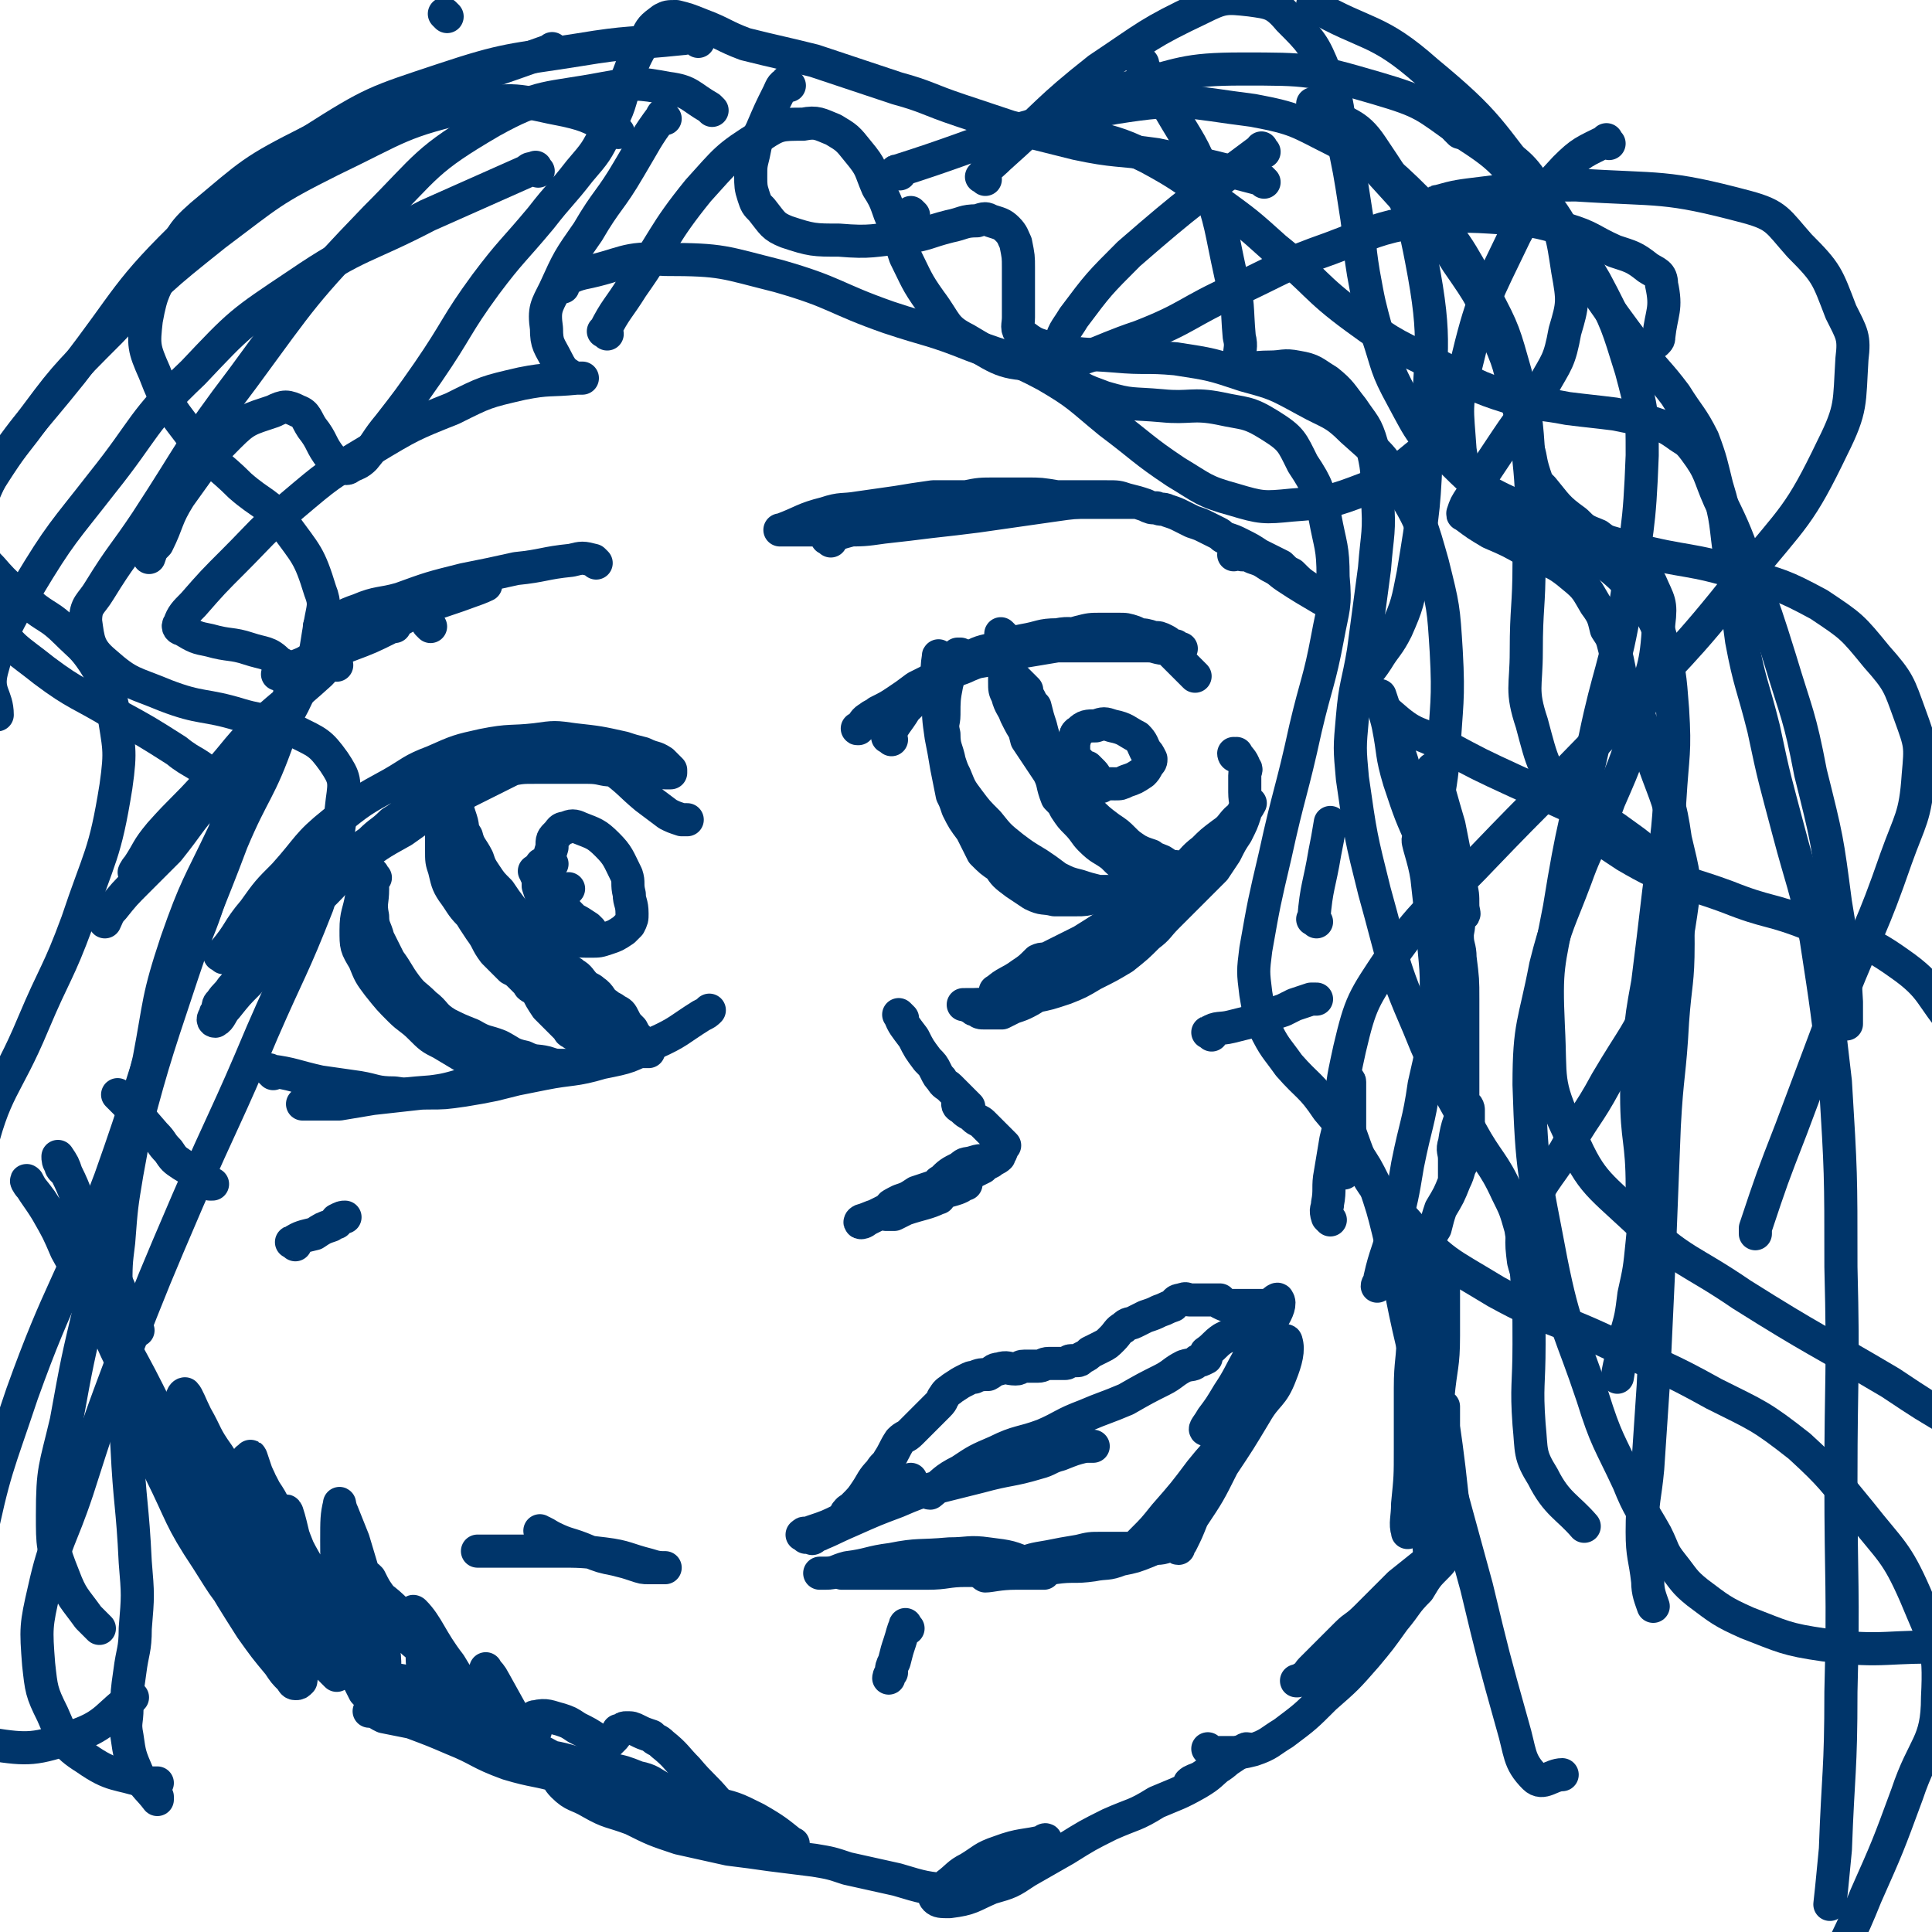 <svg viewBox='0 0 700 700' version='1.1' xmlns='http://www.w3.org/2000/svg' xmlns:xlink='http://www.w3.org/1999/xlink'><g fill='none' stroke='#00356A' stroke-width='12' stroke-linecap='round' stroke-linejoin='round'><path d='M81,347c-1,-1 -2,-1 -1,-1 0,-1 1,0 1,-1 6,-7 5,-8 11,-15 5,-7 5,-7 11,-13 9,-10 8,-11 18,-19 10,-8 10,-8 21,-14 7,-4 7,-5 15,-8 9,-4 9,-4 18,-6 10,-2 10,-1 19,-2 7,-1 7,-1 14,0 9,1 9,1 18,3 3,1 3,1 7,2 4,2 4,1 7,3 1,1 1,1 2,2 0,0 0,0 1,1 0,0 0,0 0,0 0,0 0,1 0,1 -1,0 -1,0 -2,0 -3,0 -3,-1 -5,-1 -4,0 -4,0 -8,0 -3,0 -3,0 -6,0 -4,0 -4,-1 -9,-1 -4,0 -4,0 -9,0 -5,0 -5,0 -10,0 -5,0 -5,0 -10,1 -4,0 -5,0 -8,2 -7,2 -7,2 -14,5 -5,3 -5,2 -9,5 -6,3 -6,4 -11,7 -4,4 -4,3 -8,7 -7,5 -7,4 -13,10 -6,5 -6,5 -11,10 -5,4 -5,4 -9,9 -3,4 -3,4 -6,9 -3,4 -3,4 -6,8 -3,3 -2,4 -5,7 -2,3 -2,2 -4,5 -1,1 -1,1 -1,3 -1,1 -1,1 -1,2 -1,1 -1,2 0,2 2,-1 2,-3 4,-5 4,-5 4,-5 8,-9 4,-5 5,-5 9,-11 4,-5 3,-5 7,-10 6,-7 6,-6 12,-12 5,-5 5,-6 10,-10 9,-7 9,-7 18,-12 7,-5 7,-5 14,-9 7,-4 7,-4 15,-8 6,-3 6,-3 12,-6 6,-3 5,-4 11,-6 5,-1 6,-2 11,0 6,2 6,2 12,6 7,5 7,6 13,11 4,3 4,3 8,6 2,1 2,1 5,2 1,0 1,0 2,0 '/><path d='M99,389c-1,-1 -2,-2 -1,-1 8,1 9,2 18,4 7,1 7,1 14,2 6,1 6,2 13,2 6,1 6,0 12,0 6,0 6,0 13,-1 6,-1 6,-1 11,-2 4,-1 4,-1 8,-2 3,-1 3,-1 6,-2 2,-1 2,-1 4,-2 0,0 1,0 1,0 -1,-1 -2,0 -3,0 -4,1 -4,1 -8,2 -9,2 -9,2 -19,4 -7,2 -7,2 -15,3 -9,1 -9,1 -18,2 -6,1 -6,1 -12,2 -4,0 -4,0 -9,0 -2,0 -2,0 -3,0 -1,0 -2,0 -1,0 10,-1 11,-2 22,-3 10,-1 10,0 19,-1 13,-1 13,-1 26,-3 10,-2 10,-2 20,-4 10,-2 11,-1 21,-4 10,-2 10,-2 19,-7 9,-4 9,-5 17,-10 2,-1 2,-1 3,-2 '/><path d='M24,425c-1,-1 -1,-1 -1,-1 -1,-1 -1,-1 -1,-2 -1,-1 -1,-2 -1,-3 0,0 0,0 0,0 2,3 2,3 3,6 4,8 3,8 7,16 4,8 4,8 8,17 3,6 3,6 6,13 1,5 1,5 3,9 0,1 2,2 2,2 -1,-1 -2,-2 -4,-3 -3,-2 -4,-2 -6,-4 -7,-10 -7,-11 -13,-21 -4,-7 -4,-7 -9,-14 -3,-5 -3,-5 -7,-10 -1,-1 -2,-3 -1,-2 2,4 4,6 7,11 4,7 4,7 7,14 5,9 5,9 9,19 5,8 5,8 9,17 3,6 2,6 5,12 4,7 4,7 8,13 3,5 3,5 6,10 2,3 2,3 3,6 1,2 1,3 2,5 0,0 0,-1 0,-1 -4,-11 -4,-11 -9,-22 -3,-7 -3,-6 -6,-12 -3,-5 -3,-5 -5,-10 -1,-1 -1,-1 -2,-3 0,0 -1,-1 0,0 0,0 0,0 1,1 6,11 6,11 12,23 3,7 3,6 7,13 5,10 4,10 10,20 7,12 8,11 15,22 6,9 6,10 12,19 3,5 3,5 6,10 2,2 2,2 4,3 2,2 2,2 4,3 2,1 2,1 3,2 1,1 1,1 2,2 1,1 1,1 2,2 0,0 0,-1 0,-1 0,0 1,0 1,0 1,0 1,0 2,0 2,0 2,0 3,0 4,0 4,0 7,1 5,1 5,1 11,2 7,2 7,2 13,5 9,4 9,5 17,9 10,6 10,7 21,12 9,5 9,4 18,9 10,4 10,5 21,9 8,4 8,5 16,8 8,4 8,4 16,6 6,2 6,1 11,1 3,0 3,0 7,0 1,0 2,0 1,0 -5,-4 -6,-5 -13,-9 -8,-4 -8,-4 -17,-6 -8,-3 -8,-2 -17,-3 -9,-2 -9,-1 -18,-2 -9,-2 -9,-2 -18,-4 -10,-3 -10,-2 -20,-5 -11,-4 -10,-5 -20,-9 -7,-3 -7,-3 -15,-6 -5,-1 -5,-1 -10,-2 -2,-1 -2,-1 -3,-2 -1,0 -3,0 -2,0 2,-1 3,-1 7,0 7,1 7,1 15,3 8,2 8,2 16,5 10,3 10,4 20,7 7,2 7,1 14,3 7,2 7,2 15,3 5,1 5,1 10,3 5,1 5,2 9,4 5,2 5,2 10,4 2,1 2,1 5,3 1,1 2,1 3,2 0,0 1,0 0,0 -3,0 -4,0 -7,-1 -6,-1 -6,-1 -12,-4 -6,-2 -6,-3 -12,-5 -7,-2 -7,-1 -15,-3 -4,-1 -4,-1 -8,-2 -2,0 -2,0 -3,0 0,0 -1,0 0,0 1,2 1,3 3,5 4,4 5,3 10,6 7,4 7,3 15,6 8,4 8,4 17,7 9,2 9,2 18,4 8,1 8,1 15,2 8,1 8,1 16,2 6,1 6,1 12,3 9,2 9,2 18,4 10,3 10,3 20,4 7,0 7,1 13,-1 4,-1 4,-2 7,-5 4,-3 3,-3 6,-6 2,-2 2,-2 4,-3 2,-1 1,-1 3,-3 0,0 1,-1 1,0 -8,2 -9,1 -17,4 -6,2 -6,3 -11,6 -4,2 -4,3 -8,6 -1,1 -1,1 -3,3 -1,1 -2,1 -1,2 1,1 2,1 5,1 8,-1 8,-2 15,-5 7,-2 7,-2 13,-6 7,-4 7,-4 14,-8 8,-5 8,-5 16,-9 9,-4 9,-3 17,-8 7,-3 8,-3 15,-7 5,-3 4,-3 9,-7 3,-2 3,-2 6,-4 2,-1 3,-2 3,-1 0,0 -2,0 -3,1 -4,2 -4,3 -7,5 -4,2 -4,2 -7,4 -2,1 -3,1 -4,2 '/><path d='M292,557c-1,-1 -2,-1 -1,-1 0,-1 1,0 3,-1 6,-2 6,-2 12,-5 4,-1 4,-1 8,-3 4,-2 4,-2 8,-4 2,-2 2,-1 4,-3 2,-1 2,-2 3,-3 1,-1 1,-1 1,-1 0,0 0,1 -1,1 -8,5 -8,5 -16,10 -5,3 -5,3 -10,6 -3,1 -3,1 -6,3 -1,0 -1,0 -2,1 0,0 -1,1 -1,0 6,-2 7,-3 14,-6 9,-4 9,-4 17,-7 7,-3 7,-3 14,-5 8,-2 8,-2 16,-4 11,-3 11,-2 21,-5 4,-1 4,-2 8,-3 5,-2 5,-2 9,-3 1,0 4,0 3,0 -4,0 -7,0 -14,1 -4,1 -4,1 -9,2 -6,1 -6,0 -11,2 -6,2 -6,2 -11,5 -5,2 -5,2 -10,4 -2,1 -2,1 -4,2 0,0 -1,1 0,1 5,-4 5,-5 11,-8 6,-4 6,-4 13,-7 8,-4 9,-3 17,-6 7,-3 7,-4 15,-7 7,-3 8,-3 15,-6 7,-4 7,-4 13,-7 4,-2 4,-3 8,-5 3,-1 3,0 5,-2 1,0 1,0 3,-1 0,-1 0,-1 0,-2 3,-2 3,-3 6,-5 2,-1 2,-1 4,-2 2,-1 2,-1 3,-2 1,-1 1,-1 3,-3 1,-1 1,-1 2,-2 1,-1 2,-1 1,-1 0,0 -1,0 -2,1 -1,0 -1,1 -1,1 2,-1 3,-2 6,-3 2,-2 4,-4 4,-3 1,1 0,4 -2,7 -4,7 -4,7 -8,13 -4,7 -4,8 -8,14 -3,5 -3,5 -6,9 -1,2 -3,4 -2,4 1,-1 3,-3 6,-6 6,-6 6,-6 12,-13 4,-5 4,-5 8,-10 1,-2 3,-4 3,-3 1,3 0,7 -2,12 -3,8 -5,7 -9,14 -6,10 -6,10 -12,19 -5,10 -5,10 -11,19 -2,5 -2,5 -4,9 -1,1 -2,2 -1,2 1,-5 1,-7 3,-13 4,-10 5,-10 10,-20 5,-8 5,-8 10,-17 4,-5 4,-5 8,-11 2,-1 4,-3 3,-2 -3,6 -4,8 -10,16 -7,10 -8,9 -16,19 -6,8 -6,8 -13,16 -4,5 -4,5 -8,9 -2,2 -3,3 -3,4 0,1 0,0 1,0 4,-2 4,-2 8,-5 3,-2 3,-2 5,-4 2,-1 3,-3 3,-2 0,2 0,3 -1,7 -1,0 -1,1 -1,1 -3,1 -4,2 -7,2 -4,1 -4,0 -8,0 -6,0 -6,0 -12,0 -4,0 -4,0 -8,1 -6,1 -6,1 -11,2 -6,1 -6,1 -11,3 -4,1 -4,1 -8,2 -2,1 -6,1 -4,2 2,0 5,-1 11,-1 4,0 4,0 8,0 1,0 3,0 2,0 -1,-1 -2,-2 -5,-3 -7,-3 -7,-3 -15,-4 -7,-1 -7,0 -14,0 -11,1 -11,0 -21,2 -8,1 -8,2 -16,3 -4,1 -4,2 -8,2 -1,0 -2,0 -2,0 '/><path d='M426,558c-1,-1 -1,-2 -1,-1 -1,0 -1,0 -2,1 -3,2 -3,2 -7,4 -5,2 -5,2 -10,3 -5,2 -5,1 -10,2 -7,1 -7,0 -14,1 -7,1 -7,1 -14,1 -9,0 -9,0 -18,0 -7,0 -7,1 -14,1 -5,0 -5,0 -10,0 -5,0 -5,0 -10,0 -4,0 -4,0 -8,0 -1,0 -1,0 -2,0 -1,0 -1,0 -1,0 '/><path d='M327,369c-1,-1 -2,-2 -1,-1 1,3 2,4 5,8 2,4 2,4 5,8 2,2 2,2 3,4 1,2 1,2 2,3 1,2 2,2 3,3 1,1 1,1 2,2 2,2 2,2 3,3 1,1 2,2 2,2 0,0 -1,-1 -3,-1 0,0 -1,0 -1,0 0,1 1,1 2,2 2,2 2,1 4,3 1,1 2,1 3,2 1,1 1,1 2,2 0,0 0,0 0,0 1,1 1,1 1,1 1,1 1,1 1,1 1,1 1,1 1,1 1,1 1,1 1,1 1,1 1,1 2,2 0,0 -1,0 -1,0 0,1 0,1 0,1 0,2 -1,2 -1,3 -1,1 -2,1 -3,2 -2,1 -2,1 -3,2 -2,1 -2,1 -4,2 -2,1 -2,1 -5,2 -3,1 -3,1 -6,2 -1,0 -1,0 -1,0 0,0 0,-1 1,-1 3,-3 3,-3 7,-5 2,-2 2,-1 5,-2 3,-1 3,0 5,-1 2,0 4,-1 3,-1 -1,1 -3,2 -6,4 -5,3 -5,3 -11,5 -6,2 -6,2 -12,4 -3,2 -3,2 -6,3 -2,1 -4,2 -3,2 2,0 4,-1 9,-2 5,-2 5,-2 10,-3 3,-1 4,-1 6,-2 1,-1 2,-2 2,-1 -6,1 -8,1 -14,3 -5,2 -5,2 -10,4 -6,3 -6,3 -12,6 -1,1 -2,1 -2,1 -1,0 0,-1 1,-1 5,-2 5,-2 10,-3 4,-2 4,-2 8,-3 3,-1 3,-1 6,-2 2,0 4,0 3,0 -4,2 -6,2 -12,4 -2,1 -2,1 -4,2 -2,0 -3,0 -3,0 '/><path d='M323,268c-1,-1 -2,-1 -1,-1 2,-5 3,-5 6,-10 3,-3 3,-3 6,-5 5,-4 5,-4 9,-8 3,-3 3,-3 7,-5 5,-3 6,-3 11,-4 5,-2 5,-2 10,-3 6,-1 6,-2 12,-2 5,-1 5,0 11,0 5,0 5,0 10,0 4,0 4,0 8,0 3,0 3,0 6,1 2,0 2,0 4,1 2,1 1,1 3,2 1,0 1,0 1,0 1,1 2,1 2,1 -1,0 -2,0 -5,0 -4,0 -4,-1 -7,-1 -4,0 -4,0 -7,0 -4,0 -4,0 -7,0 -5,0 -5,0 -10,0 -4,0 -4,0 -9,0 -6,1 -6,1 -12,2 -5,1 -5,1 -9,2 -6,2 -6,1 -12,3 -5,2 -5,2 -10,4 -4,2 -4,2 -8,4 -4,3 -4,3 -7,5 -3,2 -3,2 -7,4 -1,1 -2,1 -3,2 -2,1 -2,2 -3,3 -1,1 -2,1 -1,1 1,-1 2,-2 4,-3 4,-3 4,-3 8,-5 5,-3 5,-3 9,-5 5,-3 5,-4 11,-6 4,-3 4,-2 8,-4 5,-2 5,-2 11,-4 7,-2 7,-2 14,-4 3,0 4,0 7,-1 4,-1 4,-2 8,-3 4,-1 4,-1 8,-1 3,0 3,0 6,0 3,0 3,0 6,1 2,1 2,1 4,2 2,1 2,1 4,2 2,1 3,1 4,2 1,1 1,1 2,2 1,1 1,1 1,1 1,1 1,1 2,2 1,1 1,1 2,2 0,0 0,0 1,1 1,1 1,1 2,2 0,0 0,0 0,0 '/><path d='M362,360c-1,-1 -2,-1 -1,-1 3,-3 5,-3 9,-6 3,-2 3,-2 6,-5 2,-1 2,0 4,-1 6,-3 6,-3 12,-6 8,-5 8,-5 15,-10 5,-3 4,-3 9,-7 6,-5 6,-4 13,-9 3,-3 3,-4 7,-7 3,-3 3,-3 7,-6 3,-2 3,-3 5,-5 1,-1 2,-1 3,-3 1,-1 2,-3 2,-3 0,0 -1,1 -2,2 -1,2 -1,2 -2,4 -1,2 -2,1 -4,4 -1,2 -1,2 -3,4 -2,3 -2,3 -4,5 -3,2 -3,2 -5,4 -3,3 -2,3 -5,6 -3,3 -3,3 -6,6 -4,3 -4,3 -8,6 -3,3 -3,3 -7,6 -5,4 -5,3 -10,7 -5,4 -5,4 -9,7 -5,3 -5,3 -9,6 -3,2 -3,3 -7,5 -2,1 -2,1 -5,2 -2,1 -2,1 -4,2 -1,0 -1,0 -3,0 0,0 0,0 -1,0 -1,0 -1,0 -1,0 -1,0 -1,0 -1,0 -2,0 -2,0 -3,-1 -1,0 -1,0 -2,-1 -1,0 -1,-1 -2,-1 0,0 -1,0 -1,0 6,0 7,0 14,-1 6,-1 6,-1 12,-2 5,-1 5,-1 11,-3 5,-2 5,-2 10,-5 6,-3 6,-3 11,-6 5,-4 5,-4 9,-8 4,-3 3,-3 7,-7 3,-3 3,-3 6,-6 2,-2 2,-2 5,-5 3,-3 3,-3 6,-6 2,-3 2,-3 4,-6 2,-4 2,-4 4,-7 2,-4 2,-4 3,-7 1,-4 0,-4 0,-8 0,-3 0,-3 0,-6 0,-2 1,-2 0,-3 -1,-3 -2,-3 -3,-5 0,0 0,1 0,1 -1,0 -1,-1 -1,-1 '/><path d='M308,549c-1,-1 -2,-1 -1,-1 0,-1 1,-1 2,-2 3,-3 3,-3 5,-6 2,-3 2,-4 5,-7 1,-2 2,-2 3,-4 2,-3 2,-4 4,-7 2,-2 2,-1 4,-3 3,-3 3,-3 5,-5 3,-3 3,-3 5,-5 2,-2 1,-2 2,-3 1,-2 2,-2 3,-3 3,-2 3,-2 5,-3 2,-1 2,-1 3,-1 2,-1 3,-1 5,-1 2,-1 2,-2 4,-2 3,-1 3,0 6,0 2,0 1,-1 3,-1 3,0 3,0 5,0 2,0 2,-1 4,-1 2,0 2,0 3,0 2,0 2,0 3,0 1,0 1,-1 2,-1 0,0 1,0 1,0 1,0 1,0 1,0 1,0 1,0 2,-1 2,-1 2,-1 3,-2 2,-1 2,-1 4,-2 2,-1 2,-1 4,-3 2,-2 2,-3 4,-4 2,-2 2,-1 4,-2 2,-1 2,-1 4,-2 3,-1 3,-1 5,-2 3,-1 2,-1 5,-2 1,-1 1,-2 3,-2 2,-1 2,0 3,0 2,0 2,0 3,0 1,0 1,0 2,0 0,0 0,0 1,0 2,0 2,0 3,0 1,0 1,0 2,0 0,0 0,1 0,1 2,1 2,1 3,1 1,0 1,0 1,0 1,0 1,0 2,0 0,0 0,0 0,0 1,0 1,0 2,0 0,0 0,0 1,0 1,0 1,0 2,0 1,0 1,0 2,0 1,0 1,0 2,0 0,0 0,0 0,0 1,0 1,0 1,0 1,0 1,0 2,0 0,0 0,0 0,0 1,0 1,0 1,0 '/><path d='M341,239c-1,-1 -1,-2 -1,-1 -1,6 0,7 0,15 0,7 0,7 1,14 1,5 1,5 2,11 1,5 1,5 2,10 1,2 1,2 2,5 2,4 2,4 5,8 2,4 2,4 4,8 3,3 3,3 6,5 2,3 2,3 6,6 3,2 3,2 6,4 4,2 4,1 8,2 4,0 4,0 8,0 3,0 3,0 7,-1 3,-1 3,-1 6,-2 2,-1 2,0 4,-1 1,0 1,0 3,0 1,0 1,0 2,0 1,0 3,0 2,0 0,0 -2,1 -4,1 -3,0 -3,0 -6,0 -3,0 -3,0 -6,0 -4,-1 -4,-1 -7,-2 -4,-1 -4,-1 -8,-3 -4,-3 -4,-3 -7,-5 -5,-3 -5,-3 -9,-6 -5,-4 -5,-4 -9,-9 -4,-4 -4,-4 -7,-8 -3,-4 -3,-4 -5,-9 -1,-2 -1,-2 -2,-5 -1,-5 -2,-5 -2,-10 -1,-4 0,-4 0,-7 0,-5 0,-6 1,-11 1,-4 1,-4 2,-8 0,-1 1,-2 2,-3 0,0 0,0 1,0 0,0 0,0 0,0 '/><path d='M136,318c-1,-1 -1,-2 -1,-1 -1,1 0,2 0,5 0,5 -1,5 0,10 0,4 1,4 2,8 2,4 2,4 4,8 3,4 3,5 6,9 3,4 3,3 7,7 4,3 3,4 8,7 4,2 4,2 9,4 5,3 5,2 10,4 4,2 4,3 9,4 4,2 4,1 8,2 3,1 3,1 6,1 2,0 2,0 4,0 2,0 2,0 3,0 1,0 3,0 2,0 -1,0 -2,1 -5,1 -2,0 -2,0 -4,0 -3,0 -3,1 -6,1 -3,0 -3,0 -7,0 -3,0 -3,0 -6,0 -3,0 -3,0 -6,-1 -5,-1 -5,-1 -9,-3 -5,-3 -5,-3 -10,-6 -4,-2 -4,-2 -8,-6 -3,-3 -4,-3 -7,-6 -4,-4 -4,-4 -8,-9 -3,-4 -3,-4 -5,-9 -3,-5 -3,-5 -3,-11 0,-6 1,-6 2,-12 0,-1 1,-1 1,-2 '/><path d='M439,635c-1,-1 -2,-2 -1,-1 0,0 1,1 2,1 2,0 3,0 5,0 5,0 5,0 9,-1 6,-2 6,-3 11,-6 8,-6 8,-6 15,-13 8,-7 8,-7 15,-15 5,-6 5,-6 10,-13 5,-6 4,-6 9,-11 3,-5 3,-5 7,-9 2,-2 2,-3 4,-5 1,-1 2,-2 2,-1 -4,1 -5,2 -10,5 -5,4 -5,4 -10,8 -6,6 -6,6 -12,12 -4,4 -4,3 -7,6 -4,4 -4,4 -7,7 -3,3 -3,3 -6,6 -1,1 -1,2 -3,3 -1,1 -3,1 -2,1 2,-1 4,-1 7,-3 4,-2 4,-2 7,-5 6,-3 5,-3 10,-7 4,-3 4,-3 7,-6 2,-2 2,-2 4,-4 2,-2 2,-2 3,-3 1,-1 1,-1 2,-1 '/><path d='M528,554c-1,-1 -1,-1 -1,-1 -1,-2 0,-2 0,-3 -1,-9 -1,-9 -2,-18 -1,-8 -1,-8 -2,-15 0,-3 0,-3 0,-6 0,-1 0,-2 0,-1 -1,6 -2,7 -3,15 -1,9 -1,9 -2,18 0,6 0,6 0,12 0,3 0,3 0,6 0,1 0,2 0,2 -1,-13 -2,-14 -3,-27 -1,-11 0,-11 0,-21 0,-9 1,-9 2,-18 1,-9 1,-9 2,-17 1,-6 1,-6 2,-11 0,-3 1,-7 2,-5 0,5 0,10 0,20 0,11 -1,11 -2,22 -2,10 -2,10 -4,19 -2,9 -1,9 -3,18 -1,5 -1,4 -3,9 -1,2 -1,4 -1,3 -1,-3 0,-5 0,-10 1,-10 1,-10 1,-20 0,-11 0,-11 0,-22 0,-10 1,-10 1,-20 1,-7 0,-7 1,-15 0,-5 1,-5 1,-9 0,-2 0,-2 0,-3 2,-6 3,-6 6,-11 1,-4 1,-4 2,-7 3,-5 3,-5 5,-10 2,-4 1,-4 3,-7 1,-4 1,-4 2,-9 0,-2 0,-2 0,-5 0,-2 0,-2 0,-4 0,0 0,-1 0,-1 0,-1 -1,-2 -1,-1 -2,5 -3,6 -4,13 -1,3 0,3 0,6 0,3 0,3 0,5 0,1 0,2 0,2 1,-4 2,-5 2,-9 1,-9 1,-9 1,-19 0,-9 0,-9 0,-17 0,-10 0,-10 0,-20 0,-7 0,-7 -1,-15 0,-4 -1,-4 -1,-8 0,-2 1,-4 0,-4 0,0 -2,1 -2,3 -1,5 -1,5 -1,11 0,5 0,5 0,11 0,2 0,3 0,3 0,0 0,-1 0,-3 0,-9 -1,-9 -1,-18 -1,-12 0,-12 -1,-23 -1,-11 -1,-11 -2,-23 -1,-7 -1,-7 -2,-14 0,-1 0,-1 0,-3 0,0 0,-1 0,0 3,9 3,10 6,20 2,10 2,10 4,21 1,4 1,4 1,8 0,2 1,4 0,3 -3,-2 -4,-3 -7,-8 -4,-8 -4,-8 -7,-17 -5,-11 -5,-11 -9,-23 -3,-10 -2,-10 -4,-20 -1,-5 -3,-9 -3,-11 0,0 1,3 2,6 3,9 3,9 6,18 3,11 4,11 8,23 1,6 1,6 2,12 1,2 2,5 2,5 -2,-3 -5,-13 -6,-12 -1,0 2,7 3,14 1,9 1,9 2,18 1,15 2,15 1,31 -1,13 -1,13 -4,26 -2,14 -3,14 -6,29 -2,12 -2,12 -5,23 -2,9 -3,9 -5,18 0,2 -1,2 -1,3 '/><path d='M197,556c-1,-1 -2,-2 -1,-1 1,0 2,1 4,2 6,3 6,2 13,5 5,2 5,2 10,3 4,1 4,1 7,2 3,1 3,1 5,1 2,0 2,0 4,0 1,0 2,0 2,0 -2,0 -3,0 -6,-1 -8,-2 -8,-3 -16,-4 -8,-1 -9,-1 -17,-1 -7,0 -7,0 -13,0 -4,0 -4,0 -8,0 -3,0 -3,0 -7,0 -1,0 -1,0 -1,0 '/><path d='M329,590c-1,-1 -1,-2 -1,-1 -1,2 -1,3 -2,6 -1,3 -1,3 -2,7 -1,2 -1,2 -1,4 -1,1 -1,2 -1,2 '/><path d='M482,442c-1,-1 -1,-1 -1,-1 -1,-3 0,-3 0,-5 1,-5 0,-6 1,-11 1,-6 1,-6 2,-12 1,-4 1,-4 2,-9 1,-4 1,-4 2,-7 0,-2 0,-2 0,-4 0,-1 1,-2 1,-1 0,7 0,8 0,16 0,5 0,5 -1,10 0,2 -1,2 -1,5 0,1 0,1 0,2 '/><path d='M44,398c-1,-1 -2,-2 -1,-1 6,6 7,7 13,14 3,3 2,3 5,6 2,3 2,3 5,5 5,3 5,3 10,7 1,0 1,0 1,0 '/><path d='M477,334c-1,-1 -2,-1 -1,-1 1,-12 2,-12 4,-24 1,-5 1,-5 2,-11 '/><path d='M156,227c-1,-1 -1,-1 -1,-1 '/><path d='M216,204c-1,-1 -1,-1 -1,-1 -4,-1 -4,-1 -8,0 -10,1 -10,2 -20,3 -9,2 -9,2 -19,4 -12,3 -12,3 -23,7 -7,2 -8,1 -15,4 -6,2 -6,3 -13,5 0,1 -2,1 -1,1 5,-1 6,-1 12,-2 8,-2 8,-3 16,-5 8,-3 8,-3 15,-4 6,-2 6,-1 12,-2 3,-1 5,-2 5,-2 0,0 -2,1 -5,2 -8,3 -9,3 -17,6 -7,3 -7,4 -14,7 -9,4 -9,3 -18,7 -8,4 -8,4 -15,8 -3,1 -8,3 -6,2 7,-3 12,-5 25,-10 8,-3 8,-3 16,-7 1,0 1,0 1,0 '/><path d='M122,241c-1,-1 -1,-2 -1,-1 -3,1 -3,2 -5,4 -11,10 -11,9 -22,19 -10,10 -9,11 -19,21 -8,9 -9,9 -17,18 -5,6 -4,6 -8,12 -1,1 -2,3 -1,2 5,-5 7,-6 14,-14 6,-6 5,-7 10,-14 5,-6 5,-6 10,-12 4,-4 4,-5 8,-8 1,-1 3,-2 3,-1 -1,1 -2,3 -5,6 -6,8 -6,8 -13,16 -8,9 -7,9 -15,19 -6,6 -6,6 -11,11 -5,5 -5,5 -9,10 -2,2 -2,3 -3,5 '/><path d='M301,196c-1,-1 -2,-1 -1,-1 6,-3 7,-2 14,-5 5,-1 5,-1 10,-3 6,-2 6,-3 13,-5 6,-2 6,-1 13,-2 5,-1 5,-1 11,-1 5,0 5,0 11,0 5,0 5,0 11,1 5,1 5,1 11,2 4,0 4,0 8,0 3,0 3,0 5,0 1,0 1,0 2,0 0,0 0,0 0,0 1,0 2,0 2,0 -3,0 -4,0 -8,0 -4,0 -4,0 -8,0 -6,0 -6,0 -13,1 -7,1 -7,1 -14,2 -7,1 -7,1 -14,2 -8,1 -8,1 -17,2 -8,1 -8,1 -17,2 -7,1 -7,1 -15,1 -5,0 -5,0 -10,0 -4,0 -4,0 -8,0 -2,0 -3,0 -4,0 -1,0 0,0 0,0 8,-3 8,-4 16,-6 6,-2 6,-1 12,-2 7,-1 7,-1 14,-2 6,-1 6,-1 13,-2 6,0 6,0 13,0 6,0 6,0 13,0 5,0 5,0 10,0 6,0 6,0 13,0 4,0 4,0 7,0 4,0 4,0 7,0 4,0 4,0 7,1 4,1 4,1 7,2 2,1 2,1 4,1 2,1 2,0 4,1 3,1 3,1 5,2 2,1 2,1 4,2 3,1 3,1 5,2 2,1 2,1 4,2 2,1 1,1 3,2 3,1 3,1 5,2 4,2 4,2 7,4 4,2 4,2 8,4 2,2 2,2 4,3 3,3 3,3 6,5 2,1 2,1 3,2 1,1 2,2 2,2 -5,-3 -7,-4 -13,-8 -3,-2 -2,-2 -6,-4 -3,-2 -3,-2 -6,-3 -2,-1 -2,-1 -4,-1 -2,-1 -3,0 -3,0 '/><path d='M286,31c-1,-1 -1,-2 -1,-1 -2,1 -2,2 -3,4 -3,6 -3,6 -6,13 -2,4 -2,4 -3,9 -1,4 -1,4 -1,8 0,3 0,4 1,7 1,3 1,3 3,5 4,5 4,6 9,8 9,3 10,3 19,3 12,1 12,0 24,-1 8,-1 8,-2 16,-4 5,-1 5,-2 10,-2 3,-1 3,-1 5,0 3,1 4,1 6,3 2,2 2,3 3,5 1,5 1,5 1,9 0,6 0,6 0,11 0,3 0,3 0,7 0,3 -1,4 1,6 4,3 5,4 11,5 11,3 11,2 23,3 11,1 11,0 22,1 13,2 13,2 25,6 11,3 11,3 22,9 9,5 10,4 17,11 10,9 11,9 17,20 8,13 8,14 12,28 4,16 4,16 5,32 1,18 0,19 -1,38 -1,12 -2,12 -3,25 -1,4 0,4 0,7 '/><path d='M414,23c-1,-1 -2,-2 -1,-1 4,8 6,8 11,18 7,12 8,12 13,25 6,17 5,17 9,35 3,10 2,11 3,22 1,4 0,4 0,9 0,1 -1,2 0,2 4,1 5,0 11,0 5,0 5,-1 10,0 6,1 6,2 11,5 5,4 5,5 9,10 4,6 5,6 7,13 2,9 2,9 2,19 1,13 0,13 -1,26 -2,15 -2,15 -4,30 -2,12 -3,12 -4,24 -1,11 -1,11 0,22 3,21 3,21 8,41 7,25 6,26 16,49 8,20 9,19 19,38 6,11 8,11 13,22 3,6 3,6 5,13 1,7 2,7 2,15 1,13 1,14 1,27 0,15 -1,15 0,29 1,10 0,11 5,19 5,10 9,11 15,18 '/><path d='M458,55c-1,-1 -1,-2 -1,-1 -24,18 -25,18 -48,38 -11,11 -11,11 -20,23 -3,5 -4,5 -5,11 0,4 -1,5 2,9 5,6 6,6 14,9 10,3 10,2 21,3 10,1 11,-1 21,1 9,2 10,1 18,6 8,5 8,6 12,14 6,9 5,9 8,19 2,11 3,11 3,22 1,11 0,11 -2,22 -3,16 -4,16 -8,33 -5,23 -6,23 -11,46 -4,17 -4,17 -7,34 -1,8 -1,8 0,16 1,6 1,6 3,12 4,8 4,7 9,14 7,8 8,7 14,16 6,7 6,7 10,15 4,6 4,6 7,12 3,9 3,9 5,17 5,21 4,21 9,42 11,44 11,43 23,87 6,25 6,25 13,50 3,10 2,13 8,19 3,3 6,-1 10,-1 '/><path d='M482,43c-1,-1 -2,-2 -1,-1 2,2 3,3 7,7 10,11 10,11 20,22 10,12 12,11 20,24 9,13 9,13 15,28 5,11 4,12 7,24 2,7 2,7 3,14 2,5 1,5 3,11 1,3 1,3 3,5 5,6 5,7 12,12 3,3 3,3 8,5 5,4 6,3 11,8 4,4 5,4 8,9 3,7 4,7 3,15 -1,16 -2,16 -7,31 -4,17 -4,17 -11,33 -5,14 -7,14 -12,28 -6,16 -7,16 -11,32 -4,21 -6,21 -6,43 1,32 2,32 8,64 5,25 7,25 15,49 5,16 6,16 13,31 4,10 5,10 10,19 3,6 2,6 6,11 4,5 4,6 9,10 8,6 9,7 18,11 13,5 14,6 28,8 22,3 23,0 46,1 1,0 1,0 2,0 '/><path d='M477,39c-1,-1 -2,-2 -1,-1 0,0 1,0 3,1 9,7 12,5 18,14 12,18 14,20 18,41 6,31 3,33 2,65 -1,24 -1,25 -5,49 -2,10 -2,11 -6,20 -3,6 -4,6 -7,11 -2,3 -2,3 -4,5 -1,1 -1,1 -1,2 -1,0 -1,1 0,2 5,6 5,7 11,12 8,7 9,5 18,10 13,7 13,7 26,13 11,5 11,5 22,10 8,4 9,3 17,9 7,5 7,5 12,11 4,5 4,6 6,12 2,8 2,8 2,17 0,14 -1,14 -2,28 -1,19 -2,19 -3,38 -1,26 -1,26 -2,51 -1,22 -1,22 -2,43 -1,15 -1,15 -2,30 -1,11 -2,11 -2,23 0,9 1,9 2,18 0,4 1,6 2,9 '/><path d='M529,48c-1,-1 -2,-2 -1,-1 5,2 7,1 12,5 11,8 12,8 19,20 7,11 7,13 9,26 2,11 2,12 -1,22 -2,11 -3,11 -8,20 -6,10 -7,10 -13,19 -4,6 -4,6 -8,12 -3,5 -3,5 -5,9 -2,3 -2,3 -3,6 0,1 0,0 1,1 4,3 4,3 9,6 7,3 7,3 14,7 8,4 9,3 16,9 5,4 5,5 8,10 3,4 3,5 4,9 2,3 2,3 3,7 1,4 1,4 2,9 1,3 2,3 3,6 2,5 2,5 4,10 3,8 3,8 5,16 5,14 6,14 8,28 3,13 4,14 2,27 -2,14 -3,14 -8,27 -8,18 -9,17 -19,34 -7,13 -8,12 -15,25 -7,11 -9,11 -13,23 -3,8 -3,9 -2,17 2,8 4,8 8,16 0,0 0,0 0,0 '/><path d='M583,52c-1,-1 -1,-2 -1,-1 -8,4 -9,4 -15,10 -10,11 -11,11 -18,24 -11,23 -12,23 -18,48 -4,14 -3,15 -2,30 1,7 2,7 6,13 4,6 5,6 10,10 6,5 6,4 13,8 7,3 8,2 15,6 6,2 6,2 11,6 6,5 6,6 11,12 4,6 5,7 7,14 3,12 3,12 4,25 1,16 0,16 -1,33 -1,17 -2,17 -4,33 -2,17 -2,17 -4,33 -2,11 -2,11 -3,21 -1,10 -1,10 -1,20 0,16 2,16 2,33 1,10 1,10 0,20 -1,10 -1,10 -3,19 -1,8 -1,8 -3,15 -1,8 -2,8 -3,15 '/><path d='M241,43c-1,-1 -1,-2 -1,-1 -6,8 -6,9 -12,19 -7,12 -8,11 -15,23 -7,10 -7,10 -12,21 -3,6 -4,7 -3,14 0,6 1,6 4,12 2,4 3,4 6,6 1,0 1,0 2,0 0,0 1,0 1,0 -1,0 -1,0 -2,0 -10,1 -10,0 -20,2 -13,3 -13,3 -25,9 -15,6 -15,6 -30,15 -15,9 -15,9 -28,20 -12,10 -11,10 -21,20 -8,8 -8,8 -15,16 -3,3 -4,4 -5,7 -1,1 0,2 1,2 5,3 5,3 10,4 7,2 8,1 14,3 6,2 7,1 11,5 4,2 4,3 4,7 0,10 0,11 -4,20 -7,20 -9,19 -17,38 -9,24 -10,24 -18,48 -11,33 -11,33 -20,67 -7,25 -7,26 -13,52 -5,21 -5,21 -9,43 -4,17 -5,17 -5,34 0,11 0,12 4,22 3,8 4,8 9,15 2,2 2,2 4,4 '/><path d='M201,19c-1,-1 -1,-2 -1,-1 -44,16 -45,14 -87,33 -22,11 -22,12 -40,27 -8,7 -7,8 -12,17 -5,10 -6,10 -8,21 -1,9 -1,10 3,19 5,13 6,13 15,25 7,9 8,8 16,16 8,7 10,6 16,14 8,11 9,11 13,24 2,5 1,6 0,12 -2,11 -1,11 -6,21 -6,14 -7,13 -15,27 -7,14 -8,13 -14,28 -9,19 -10,19 -17,39 -7,21 -6,22 -10,43 -5,20 -4,20 -8,41 -2,12 -2,12 -3,25 -1,8 -1,8 -1,17 0,13 1,13 2,26 1,16 1,16 2,31 1,21 2,21 3,42 1,12 1,12 0,24 0,8 -1,8 -2,16 -1,7 -1,7 -1,13 0,5 -1,5 0,10 1,7 1,7 4,14 3,5 4,5 7,9 0,0 0,-1 0,-1 '/><path d='M258,40c-1,-1 -1,-1 -1,-1 -7,-4 -7,-6 -15,-7 -11,-2 -12,-2 -23,0 -21,4 -23,2 -41,12 -24,14 -23,16 -42,35 -26,27 -26,28 -48,58 -19,25 -18,26 -35,52 -8,12 -9,12 -17,25 -3,5 -5,5 -5,11 1,7 1,10 7,15 9,8 10,7 22,12 13,5 14,3 27,7 10,3 11,1 20,6 8,4 9,4 14,11 4,6 4,7 3,14 -2,19 -3,19 -9,38 -9,23 -10,23 -20,46 -13,31 -14,31 -27,61 -12,28 -12,28 -23,56 -9,24 -9,24 -17,49 -6,18 -8,18 -12,36 -3,13 -3,14 -2,27 1,9 1,10 5,18 4,9 4,11 12,16 10,7 11,5 23,9 1,0 1,0 3,0 '/><path d='M224,48c-1,-1 -1,-1 -1,-1 -9,-4 -9,-5 -18,-7 -16,-3 -17,-5 -33,-2 -27,6 -27,8 -52,20 -22,11 -22,12 -42,27 -20,16 -20,16 -38,35 -17,17 -17,17 -31,36 -10,13 -11,13 -17,28 -3,9 -2,10 -1,19 2,11 1,13 7,22 6,10 8,10 18,18 12,9 13,8 26,16 11,6 11,6 22,13 6,5 8,4 13,10 4,4 4,5 5,12 0,10 0,11 -3,21 -7,25 -9,24 -18,49 -11,32 -10,32 -21,63 -15,40 -18,39 -32,78 -9,27 -10,27 -16,56 -3,17 -1,18 -2,36 0,9 0,9 0,18 0,4 -2,5 0,9 2,4 2,7 7,8 13,2 16,2 30,-3 12,-4 12,-8 21,-14 '/><path d='M253,15c-1,-1 -1,-1 -1,-1 -3,-1 -3,0 -5,0 -19,2 -19,1 -37,4 -25,4 -26,3 -50,11 -24,8 -25,8 -47,22 -23,13 -24,13 -43,31 -25,24 -23,26 -44,53 -16,20 -17,19 -31,41 -4,6 -3,7 -5,15 -1,2 -1,3 0,4 3,6 3,7 7,11 6,7 7,7 14,13 6,5 7,4 13,10 5,5 6,5 10,11 5,8 5,8 7,17 2,14 3,14 1,28 -4,25 -6,25 -14,49 -7,19 -8,18 -16,37 -10,24 -14,23 -20,49 -5,19 -2,20 -2,41 0,22 0,22 0,44 0,13 0,13 0,25 0,0 0,0 0,0 '/><path d='M220,121c-1,-1 -2,-1 -1,-1 4,-8 5,-8 10,-16 12,-17 11,-19 24,-35 10,-11 10,-12 23,-20 6,-4 7,-4 15,-4 5,-1 6,0 11,2 5,3 5,3 9,8 5,6 4,6 7,13 4,6 3,7 6,13 2,6 2,6 4,12 4,8 4,9 9,16 6,8 5,10 13,14 12,7 13,9 27,9 18,-1 18,-4 36,-10 18,-7 17,-9 35,-17 17,-8 17,-9 34,-15 16,-6 16,-7 32,-10 15,-2 16,-2 31,-1 11,1 11,1 22,4 10,3 9,4 18,8 6,2 7,2 12,6 3,2 5,2 5,6 2,9 0,10 -1,19 0,1 0,1 -1,2 '/><path d='M204,104c-1,-1 -2,-1 -1,-1 3,-2 4,-3 8,-4 15,-3 15,-6 30,-5 21,0 21,1 41,6 21,6 20,8 40,15 15,5 15,4 30,10 13,5 14,4 27,11 12,7 12,8 23,17 12,9 12,10 24,18 10,6 10,7 21,10 10,3 11,3 21,2 13,-1 14,-1 27,-6 13,-6 13,-8 25,-17 4,-3 3,-4 7,-7 '/><path d='M458,66c-1,-1 -1,-1 -1,-1 -19,-5 -19,-5 -38,-9 -14,-2 -15,-1 -29,-4 -12,-3 -12,-3 -24,-6 -9,-3 -9,-3 -18,-6 -12,-4 -12,-5 -23,-8 -15,-5 -15,-5 -30,-10 -12,-3 -13,-3 -25,-6 -8,-3 -8,-4 -16,-7 -5,-2 -5,-2 -9,-3 -3,0 -3,0 -5,1 -4,3 -4,3 -6,7 -4,7 -4,7 -7,15 -3,9 -2,9 -7,18 -4,8 -4,8 -10,15 -7,9 -7,8 -14,17 -10,12 -11,12 -20,24 -11,15 -10,16 -21,32 -7,10 -7,10 -14,19 -5,6 -4,6 -9,12 -2,2 -3,2 -5,3 -1,1 -2,1 -3,0 -3,-1 -3,-1 -4,-3 -4,-5 -3,-6 -7,-11 -2,-3 -2,-5 -5,-6 -4,-2 -5,-2 -9,0 -9,3 -10,3 -16,9 -10,10 -10,11 -18,22 -5,8 -4,9 -8,17 -2,2 -2,2 -3,5 '/><path d='M195,62c-1,-1 -1,-2 -1,-1 -2,0 -2,0 -3,1 -18,8 -18,8 -36,16 -23,12 -25,10 -47,25 -21,14 -21,14 -38,32 -19,18 -17,20 -33,40 -14,18 -15,18 -27,38 -8,14 -9,15 -13,30 -2,8 2,9 2,16 '/><path d='M373,48c-1,-1 -2,-2 -1,-1 8,0 9,-1 19,1 12,4 13,3 25,9 13,7 13,8 25,16 11,8 11,8 21,17 15,12 14,14 29,25 15,11 15,10 31,18 12,6 12,7 25,11 10,3 11,2 21,4 8,1 9,1 17,2 5,1 5,1 10,2 3,1 3,1 6,2 3,1 3,1 6,3 4,3 4,2 7,6 6,8 5,9 9,18 6,12 6,13 11,26 6,16 6,16 11,32 6,20 7,20 11,41 6,24 6,24 9,47 3,18 3,18 4,36 0,4 0,4 0,8 '/><path d='M357,65c-1,-1 -2,-1 -1,-1 2,-4 3,-4 6,-7 18,-16 17,-17 36,-32 18,-12 18,-13 37,-22 8,-4 9,-4 18,-3 7,1 9,1 14,7 8,8 9,9 13,19 5,10 4,11 6,22 3,14 3,14 5,27 2,12 1,12 3,24 2,11 2,11 5,22 4,12 3,12 9,23 7,13 7,14 18,23 11,11 12,11 27,18 19,9 19,8 39,14 19,5 20,3 39,9 14,4 15,4 28,11 12,8 12,8 21,19 8,9 8,10 12,21 4,11 4,11 3,22 -1,15 -3,16 -8,30 -9,26 -10,25 -20,50 -9,24 -9,24 -18,48 -7,18 -7,18 -13,36 0,1 0,1 0,2 '/><path d='M477,3c-1,-1 -2,-2 -1,-1 19,11 23,8 41,24 23,19 22,21 41,45 11,14 9,16 18,31 9,13 9,13 18,25 6,8 7,8 13,16 5,8 6,8 10,16 3,8 3,9 5,17 4,13 3,14 5,27 3,14 2,15 4,29 3,16 4,16 8,32 4,19 4,18 9,37 5,19 6,19 10,39 4,26 4,26 7,52 2,33 2,33 2,67 1,39 0,39 0,77 0,39 1,39 0,77 0,29 -1,29 -2,57 -1,10 -1,11 -2,20 '/><path d='M522,74c-1,-1 -2,-1 -1,-1 7,-2 8,-2 16,-3 17,-2 17,-3 34,-3 31,2 32,0 62,8 11,3 11,5 19,14 10,10 10,11 15,24 4,8 5,9 4,17 -1,16 0,18 -7,32 -12,25 -14,25 -32,47 -23,29 -24,28 -49,55 -23,24 -23,23 -46,47 -17,18 -19,16 -33,36 -10,15 -11,16 -15,33 -3,14 -4,16 0,30 6,17 7,19 20,32 14,16 15,15 33,26 20,11 21,9 42,19 19,9 19,8 37,18 16,8 17,8 31,19 12,11 12,12 22,24 11,14 13,14 20,30 7,17 9,18 8,37 0,17 -5,17 -11,35 -7,19 -7,19 -15,37 -6,15 -7,15 -13,29 -3,10 -2,10 -5,20 0,0 0,0 0,0 '/><path d='M392,41c-1,-1 -2,-1 -1,-1 7,-4 8,-6 17,-8 20,-5 21,-7 42,-7 24,0 25,0 49,7 17,5 17,6 31,16 14,9 14,10 25,23 13,14 13,14 23,31 8,15 8,16 13,32 4,15 4,15 4,31 -1,27 -2,27 -6,54 -4,24 -6,24 -11,48 -7,31 -8,31 -13,62 -4,21 -5,21 -4,43 1,19 -1,20 7,37 8,19 10,19 25,33 17,16 19,14 38,27 27,17 27,16 54,32 12,8 12,8 24,15 '/><path d='M331,78c-1,-1 -1,-1 -1,-1 '/><path d='M326,63c-1,-1 -2,-1 -1,-1 38,-12 39,-16 79,-23 25,-4 26,-2 50,1 16,3 16,4 30,11 16,9 17,9 30,22 14,15 14,16 24,34 7,13 7,14 11,28 4,16 4,16 5,32 2,19 0,19 0,37 0,16 -1,16 -1,32 0,13 -2,14 2,26 4,15 4,16 13,28 8,12 9,12 21,20 17,10 18,8 37,15 15,6 15,4 30,10 16,6 18,4 32,14 13,9 11,12 21,23 1,1 0,2 0,3 '/><path d='M162,6c-1,-1 -1,-1 -1,-1 '/><path d='M195,317c-1,-1 -2,-2 -1,-1 0,1 1,2 2,5 1,1 0,1 1,2 0,1 1,1 1,1 1,1 0,1 1,1 1,1 1,1 2,1 1,0 1,0 2,-1 1,-1 1,-1 2,-2 1,-1 1,-1 1,-1 '/><path d='M214,337c-1,-1 -1,-1 -1,-1 -3,-2 -3,-2 -5,-3 -3,-3 -3,-3 -5,-6 -2,-3 -2,-3 -3,-6 -1,-3 -1,-3 -1,-7 0,-3 0,-4 1,-7 0,-3 0,-3 2,-5 1,-1 1,-2 3,-2 2,-1 3,-1 5,0 5,2 6,2 10,6 4,4 4,5 7,11 1,3 0,3 1,7 0,3 1,3 1,7 0,2 0,2 -1,4 -1,1 -1,1 -2,2 -3,2 -3,2 -6,3 -3,1 -3,1 -6,1 -4,0 -5,0 -8,-1 -3,-2 -3,-2 -5,-5 -3,-4 -2,-4 -4,-8 -1,-3 -1,-3 -2,-6 0,-2 0,-2 0,-5 0,-1 0,-1 1,-2 0,-1 0,-1 1,-1 1,0 2,0 3,0 '/><path d='M399,285c-1,-1 -1,-1 -1,-1 -1,-1 -1,-1 -1,-1 -2,-2 -2,-2 -4,-4 -1,-1 -1,-2 -2,-3 -1,-1 -2,-1 -2,-2 -1,-1 0,-1 0,-2 0,-2 0,-2 0,-3 1,-2 0,-3 2,-4 2,-2 3,-2 6,-2 3,-1 3,-1 6,0 5,1 5,2 9,4 2,2 2,3 3,5 1,1 1,1 2,3 0,1 0,1 -1,2 -1,2 -1,2 -2,3 -3,2 -3,2 -6,3 -2,1 -2,1 -4,1 -3,0 -3,0 -6,-1 -1,-1 -1,-2 -2,-3 -1,-1 -1,-1 -2,-2 0,0 0,0 0,0 '/><path d='M162,298c-1,-1 -2,-2 -1,-1 0,1 0,2 1,5 1,3 1,3 2,6 1,3 1,3 2,6 1,3 1,3 2,6 1,3 1,3 2,5 1,1 1,1 2,2 0,1 0,1 0,2 1,1 1,1 2,2 1,1 0,1 1,2 1,1 1,1 2,2 0,0 0,0 1,1 1,1 0,1 1,2 0,0 1,1 1,1 -5,-3 -6,-4 -10,-8 -3,-3 -3,-4 -6,-8 -2,-3 -2,-4 -3,-8 -1,-3 -1,-3 -1,-7 0,-3 0,-3 0,-6 0,-2 0,-2 0,-3 0,0 0,-1 0,-1 0,2 1,3 1,7 0,2 0,2 0,4 1,3 1,3 2,6 2,5 1,5 4,9 3,7 3,7 7,13 3,4 2,4 5,8 3,3 3,3 6,6 2,1 2,1 4,3 1,1 1,1 2,2 1,1 0,1 2,2 1,0 2,1 2,0 -1,-2 -2,-4 -5,-8 -2,-1 -2,-1 -5,-3 -1,-1 -1,-1 -3,-2 -1,-1 -2,-2 -1,-1 1,1 2,2 5,5 2,2 2,2 3,3 3,3 3,3 5,6 2,4 2,4 4,7 2,2 2,2 4,4 1,1 1,1 2,2 1,1 1,1 2,2 0,0 0,1 1,1 1,1 1,1 2,1 2,0 2,0 4,0 1,0 1,0 2,0 2,0 2,-1 3,0 4,2 4,2 8,4 2,1 1,1 3,2 1,0 1,0 2,0 1,0 1,0 2,0 0,0 0,0 1,0 0,0 0,0 1,0 0,0 0,0 0,0 -1,-2 -2,-2 -3,-4 -2,-2 -2,-2 -3,-4 -2,-2 -2,-2 -3,-4 -1,-2 -1,-2 -3,-3 -1,-1 -2,-1 -3,-2 -3,-2 -2,-3 -5,-5 -1,-1 -2,-1 -3,-2 -2,-2 -2,-3 -4,-4 -2,-2 -3,-1 -5,-3 -2,-2 -2,-2 -4,-4 -2,-2 -2,-2 -4,-4 -3,-3 -3,-3 -6,-7 -2,-2 -1,-3 -3,-5 -3,-4 -3,-4 -5,-7 -3,-3 -3,-3 -5,-6 -2,-3 -2,-3 -3,-6 -2,-4 -3,-4 -4,-8 -2,-3 -1,-3 -2,-6 -1,-3 -1,-3 -2,-7 -1,-1 -1,-1 -1,-2 -1,-1 -1,-2 -1,-2 0,0 0,1 1,2 '/><path d='M174,331c-1,-1 -2,-2 -1,-1 2,2 3,3 6,6 4,4 4,4 8,7 3,3 3,3 6,5 3,2 3,2 6,5 3,3 3,3 7,5 2,2 2,2 4,4 2,2 2,2 3,3 2,2 2,2 4,4 1,1 1,1 3,3 1,1 1,1 2,2 1,1 2,1 3,2 '/><path d='M364,231c-1,-1 -2,-2 -1,-1 0,3 0,5 1,10 1,4 1,4 2,9 1,4 1,4 3,8 2,7 2,7 5,13 3,5 3,5 6,10 2,4 1,4 3,9 2,2 2,2 3,4 2,3 2,3 4,5 3,3 3,4 5,6 4,4 4,3 8,6 3,3 3,3 6,5 3,2 3,2 6,4 2,1 2,1 3,2 2,1 2,1 3,2 1,0 0,0 1,1 0,0 0,0 0,0 1,1 1,1 1,1 -1,-1 -1,-1 -2,-2 -4,-3 -4,-2 -7,-5 -4,-4 -3,-4 -7,-8 -2,-3 -2,-3 -5,-7 -3,-3 -3,-3 -6,-6 -2,-4 -2,-4 -5,-8 -2,-3 -2,-3 -5,-7 -2,-3 -2,-3 -3,-6 -2,-2 -2,-2 -3,-4 -2,-5 -2,-5 -3,-9 -1,-3 -1,-3 -2,-7 -1,-1 -1,-1 -2,-3 -1,-1 -1,-1 -1,-3 -1,-1 -1,-1 -2,-2 -1,-1 -1,-1 -2,-2 -1,-1 -1,-1 -2,-2 0,0 -1,-2 -1,-1 0,3 0,4 1,9 1,4 1,4 3,8 2,4 2,4 3,8 2,3 2,3 4,6 2,3 2,3 4,6 3,4 3,4 6,8 2,2 2,2 5,5 2,2 2,2 5,4 2,2 2,1 5,3 3,3 3,3 7,6 2,1 2,1 4,2 2,1 2,1 5,2 1,1 1,1 3,2 1,1 1,1 3,2 2,0 2,0 3,0 2,1 2,1 3,1 1,0 1,0 3,0 1,0 1,0 2,0 0,0 1,0 1,0 -4,0 -4,1 -8,0 -3,-1 -3,-1 -6,-3 -5,-2 -5,-2 -9,-4 -3,-2 -3,-2 -5,-4 -2,-2 -2,-2 -5,-4 -4,-3 -4,-3 -8,-7 -3,-2 -3,-2 -5,-5 -4,-4 -3,-4 -6,-8 -3,-4 -4,-4 -7,-8 -2,-3 -2,-3 -4,-6 -2,-3 -2,-3 -4,-7 -1,-3 -2,-3 -3,-7 -1,-2 -1,-2 -1,-5 0,-3 0,-3 0,-5 0,-1 0,-1 0,-1 1,-2 1,-2 2,-3 0,0 0,0 1,-1 0,0 0,0 0,0 '/><path d='M107,451c-1,-1 -2,-1 -1,-1 3,-2 4,-2 8,-3 3,-2 3,-2 6,-3 1,-1 1,-1 2,-1 0,-1 0,-1 0,-1 2,-1 2,-1 3,-1 '/><path d='M439,375c-1,-1 -2,-1 -1,-1 3,-2 4,-1 8,-2 4,-1 4,-1 8,-2 2,-1 2,-1 5,-2 3,-1 3,-1 6,-2 2,-1 2,-1 4,-2 3,-1 3,-1 6,-2 1,0 1,0 2,0 '/><path d='M91,530c-1,-1 -2,-2 -1,-1 2,4 3,5 6,11 2,3 2,3 4,7 1,2 1,3 1,5 0,1 0,2 0,2 -1,-1 -1,-2 -3,-4 -4,-4 -4,-4 -8,-8 -5,-7 -6,-7 -11,-15 -5,-7 -4,-7 -8,-14 -2,-4 -3,-7 -4,-8 -1,0 -2,3 -1,6 2,9 1,10 6,18 5,11 6,10 13,20 7,11 7,11 14,22 3,4 3,4 5,9 1,2 1,2 2,3 0,1 -1,1 -1,2 0,1 0,1 -1,2 -2,1 -2,2 -4,2 -4,0 -5,0 -8,-3 -10,-9 -10,-10 -17,-21 -10,-15 -9,-16 -17,-32 -4,-10 -4,-10 -7,-20 -3,-6 -3,-6 -4,-12 -1,-2 -1,-2 -1,-4 0,-1 0,-2 0,-1 2,3 2,4 4,8 4,10 3,10 7,19 5,11 5,11 10,22 5,11 5,11 10,22 7,12 7,12 14,23 5,7 5,7 10,13 2,3 2,3 4,5 1,1 1,2 2,2 1,0 1,0 2,-1 1,-8 2,-9 2,-18 0,-9 -1,-9 -4,-18 -3,-11 -4,-11 -8,-23 -2,-7 -2,-7 -5,-14 -2,-4 -4,-10 -3,-8 2,6 4,12 9,25 2,5 2,5 5,10 2,5 1,5 3,10 2,5 2,6 5,10 1,3 1,3 3,5 1,2 2,2 3,3 1,1 2,2 2,2 -3,-8 -3,-10 -7,-19 -2,-7 -3,-7 -6,-13 -2,-5 -2,-5 -3,-9 -1,-2 -2,-6 -1,-4 2,6 2,10 6,20 4,9 4,8 8,17 4,8 3,8 7,16 4,6 4,6 7,12 2,2 2,3 3,4 0,0 0,-1 0,-2 1,-2 2,-1 2,-3 2,-7 3,-7 2,-14 -1,-10 -3,-10 -5,-20 -3,-10 -3,-10 -6,-20 -2,-5 -2,-5 -4,-10 -1,-2 -1,-4 -1,-3 -1,4 -1,6 -1,13 0,7 0,7 1,13 1,8 1,8 3,16 2,8 3,8 6,15 2,5 2,5 5,10 0,1 1,1 1,1 -1,-5 -1,-6 -2,-11 -1,-6 -1,-6 -2,-12 -1,-5 -1,-5 -1,-11 0,-1 -1,-3 0,-3 4,2 6,3 11,8 5,5 5,6 9,12 2,1 2,1 3,3 1,1 2,2 2,2 -5,-4 -7,-4 -11,-9 -5,-5 -4,-6 -8,-12 -3,-4 -3,-4 -5,-8 -1,-1 -2,-2 -2,-1 -1,3 -2,4 -1,9 2,10 2,11 6,21 3,9 4,8 9,16 1,3 2,3 4,5 0,1 1,1 1,1 1,-2 2,-3 2,-7 1,-7 1,-7 0,-14 0,-6 -1,-6 -2,-12 -1,-3 -2,-7 -1,-6 5,5 6,10 13,19 3,5 3,5 7,10 2,4 2,4 5,8 1,1 2,3 2,2 0,-4 -1,-5 -1,-11 0,-2 0,-2 0,-4 0,-1 0,-1 0,-2 0,-1 0,-2 0,-1 1,1 2,2 3,4 5,9 5,9 10,18 2,2 2,3 3,3 1,0 1,-2 2,-3 0,-2 0,-2 0,-4 0,-1 -1,-1 0,-1 4,-1 5,0 9,1 3,1 3,1 6,3 4,2 4,2 7,4 2,1 2,1 3,2 0,0 1,0 1,0 1,-1 1,-1 2,-2 1,-1 1,-1 2,-3 0,0 0,0 1,0 1,-1 1,-1 2,-1 2,0 2,0 4,1 2,1 2,1 5,2 2,2 2,1 4,3 5,4 5,5 9,9 5,6 6,6 11,12 3,4 3,4 6,9 0,0 0,1 1,1 0,-1 0,-1 0,-2 1,-1 1,-1 1,-1 '/></g>
</svg>